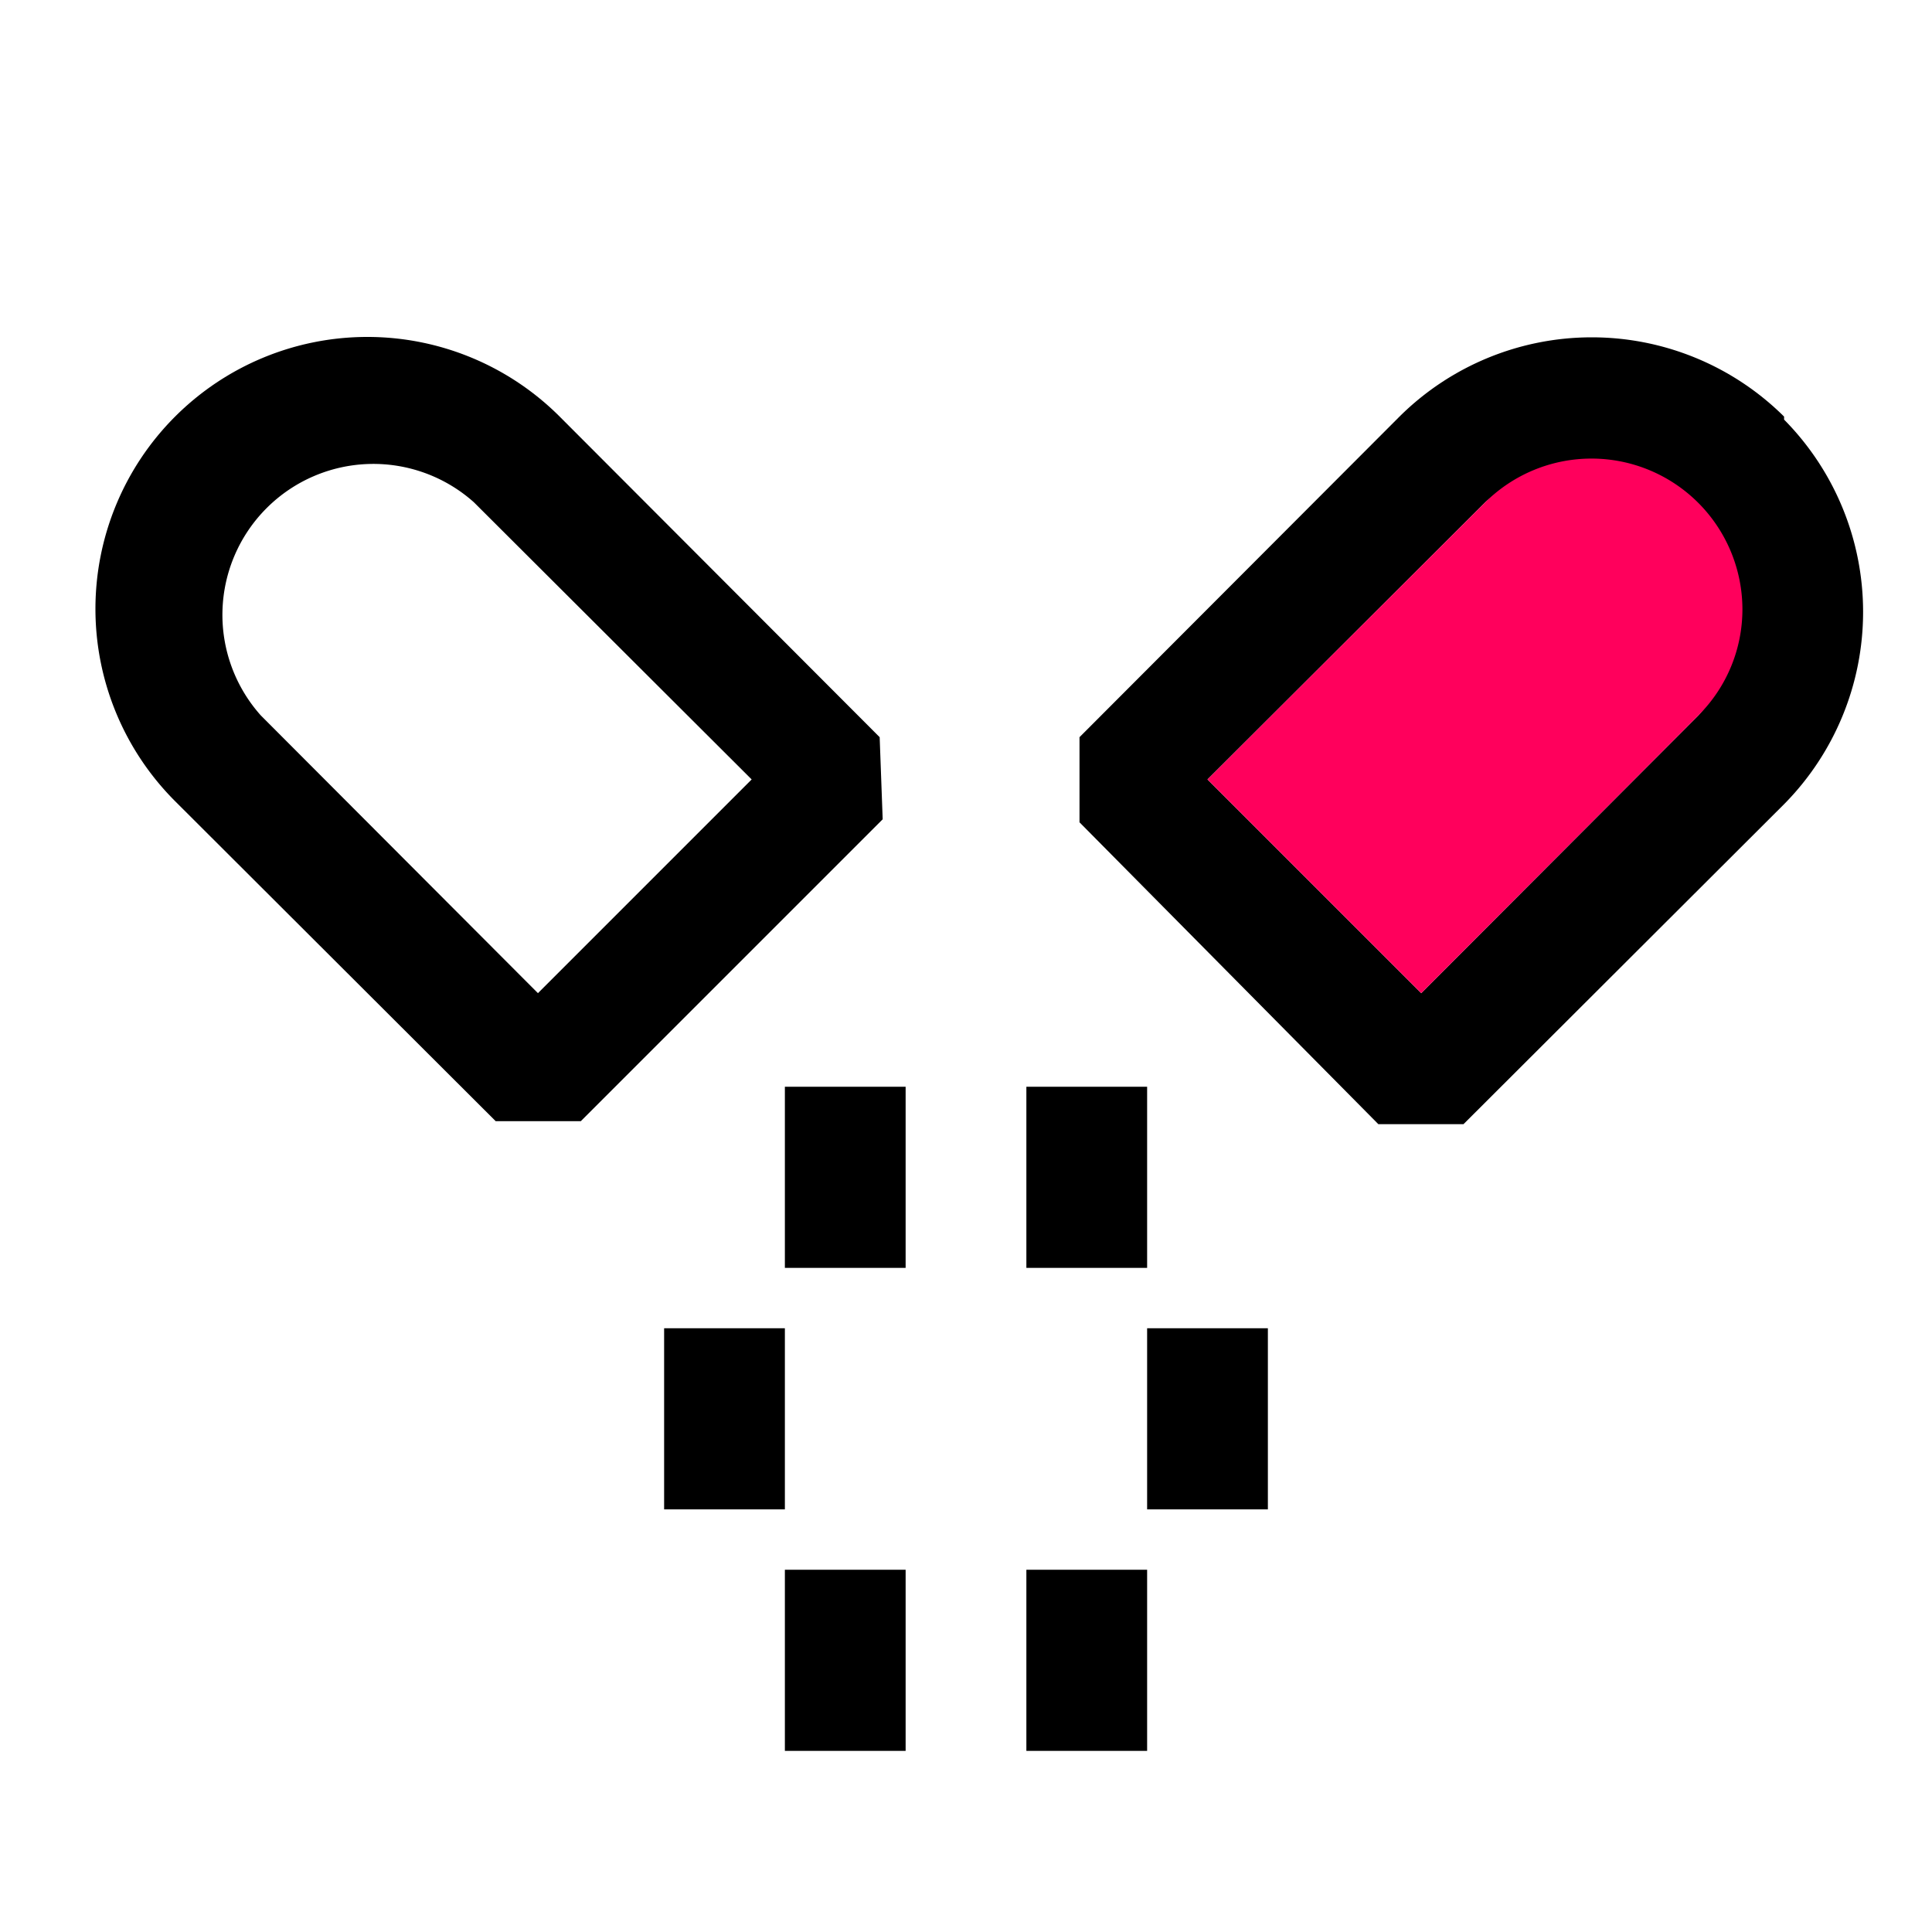<?xml version="1.0" ?>
<!-- Скачано с сайта svg4.ru / Downloaded from svg4.ru -->
<svg width="800px" height="800px" viewBox="0 0 32 32" xmlns="http://www.w3.org/2000/svg">
<defs>
<style>.cls-1{fill:#ff005c;}</style>
</defs>
<title/>
<g data-name="Layer 24" id="Layer_24">
<path d="M14.57,12.21,9.27,6.9A4.5,4.5,0,0,0,2.9,13.27l5.31,5.3H9.62l5-5ZM8.91,16.45l-4.59-4.6A2.5,2.5,0,0,1,7.85,8.32l4.6,4.59Z"/>
<path d="M29.55,6.9a4.52,4.52,0,0,0-6.37,0l-5.3,5.31v1.41l4.95,5h1.41l5.31-5.3a4.53,4.53,0,0,0,0-6.37Zm-1.42,4.95-4.59,4.6L20,12.91l4.6-4.59a2.5,2.5,0,0,1,3.53,3.53Z"/>
<path class="cls-1" d="M28.86,10.09a2.48,2.48,0,0,1-.73,1.76l-4.59,4.6L20,12.91l4.6-4.59a2.5,2.5,0,0,1,4.26,1.77Z"/>
<rect height="3" width="2" x="11" y="22"/>
<rect height="3" width="2" x="13" y="26"/>
<rect height="3" width="2" x="13" y="18"/>
<rect height="3" width="2" x="19" y="22"/>
<rect height="3" width="2" x="17" y="26"/>
<rect height="3" width="2" x="17" y="18"/>
</g>
</svg>